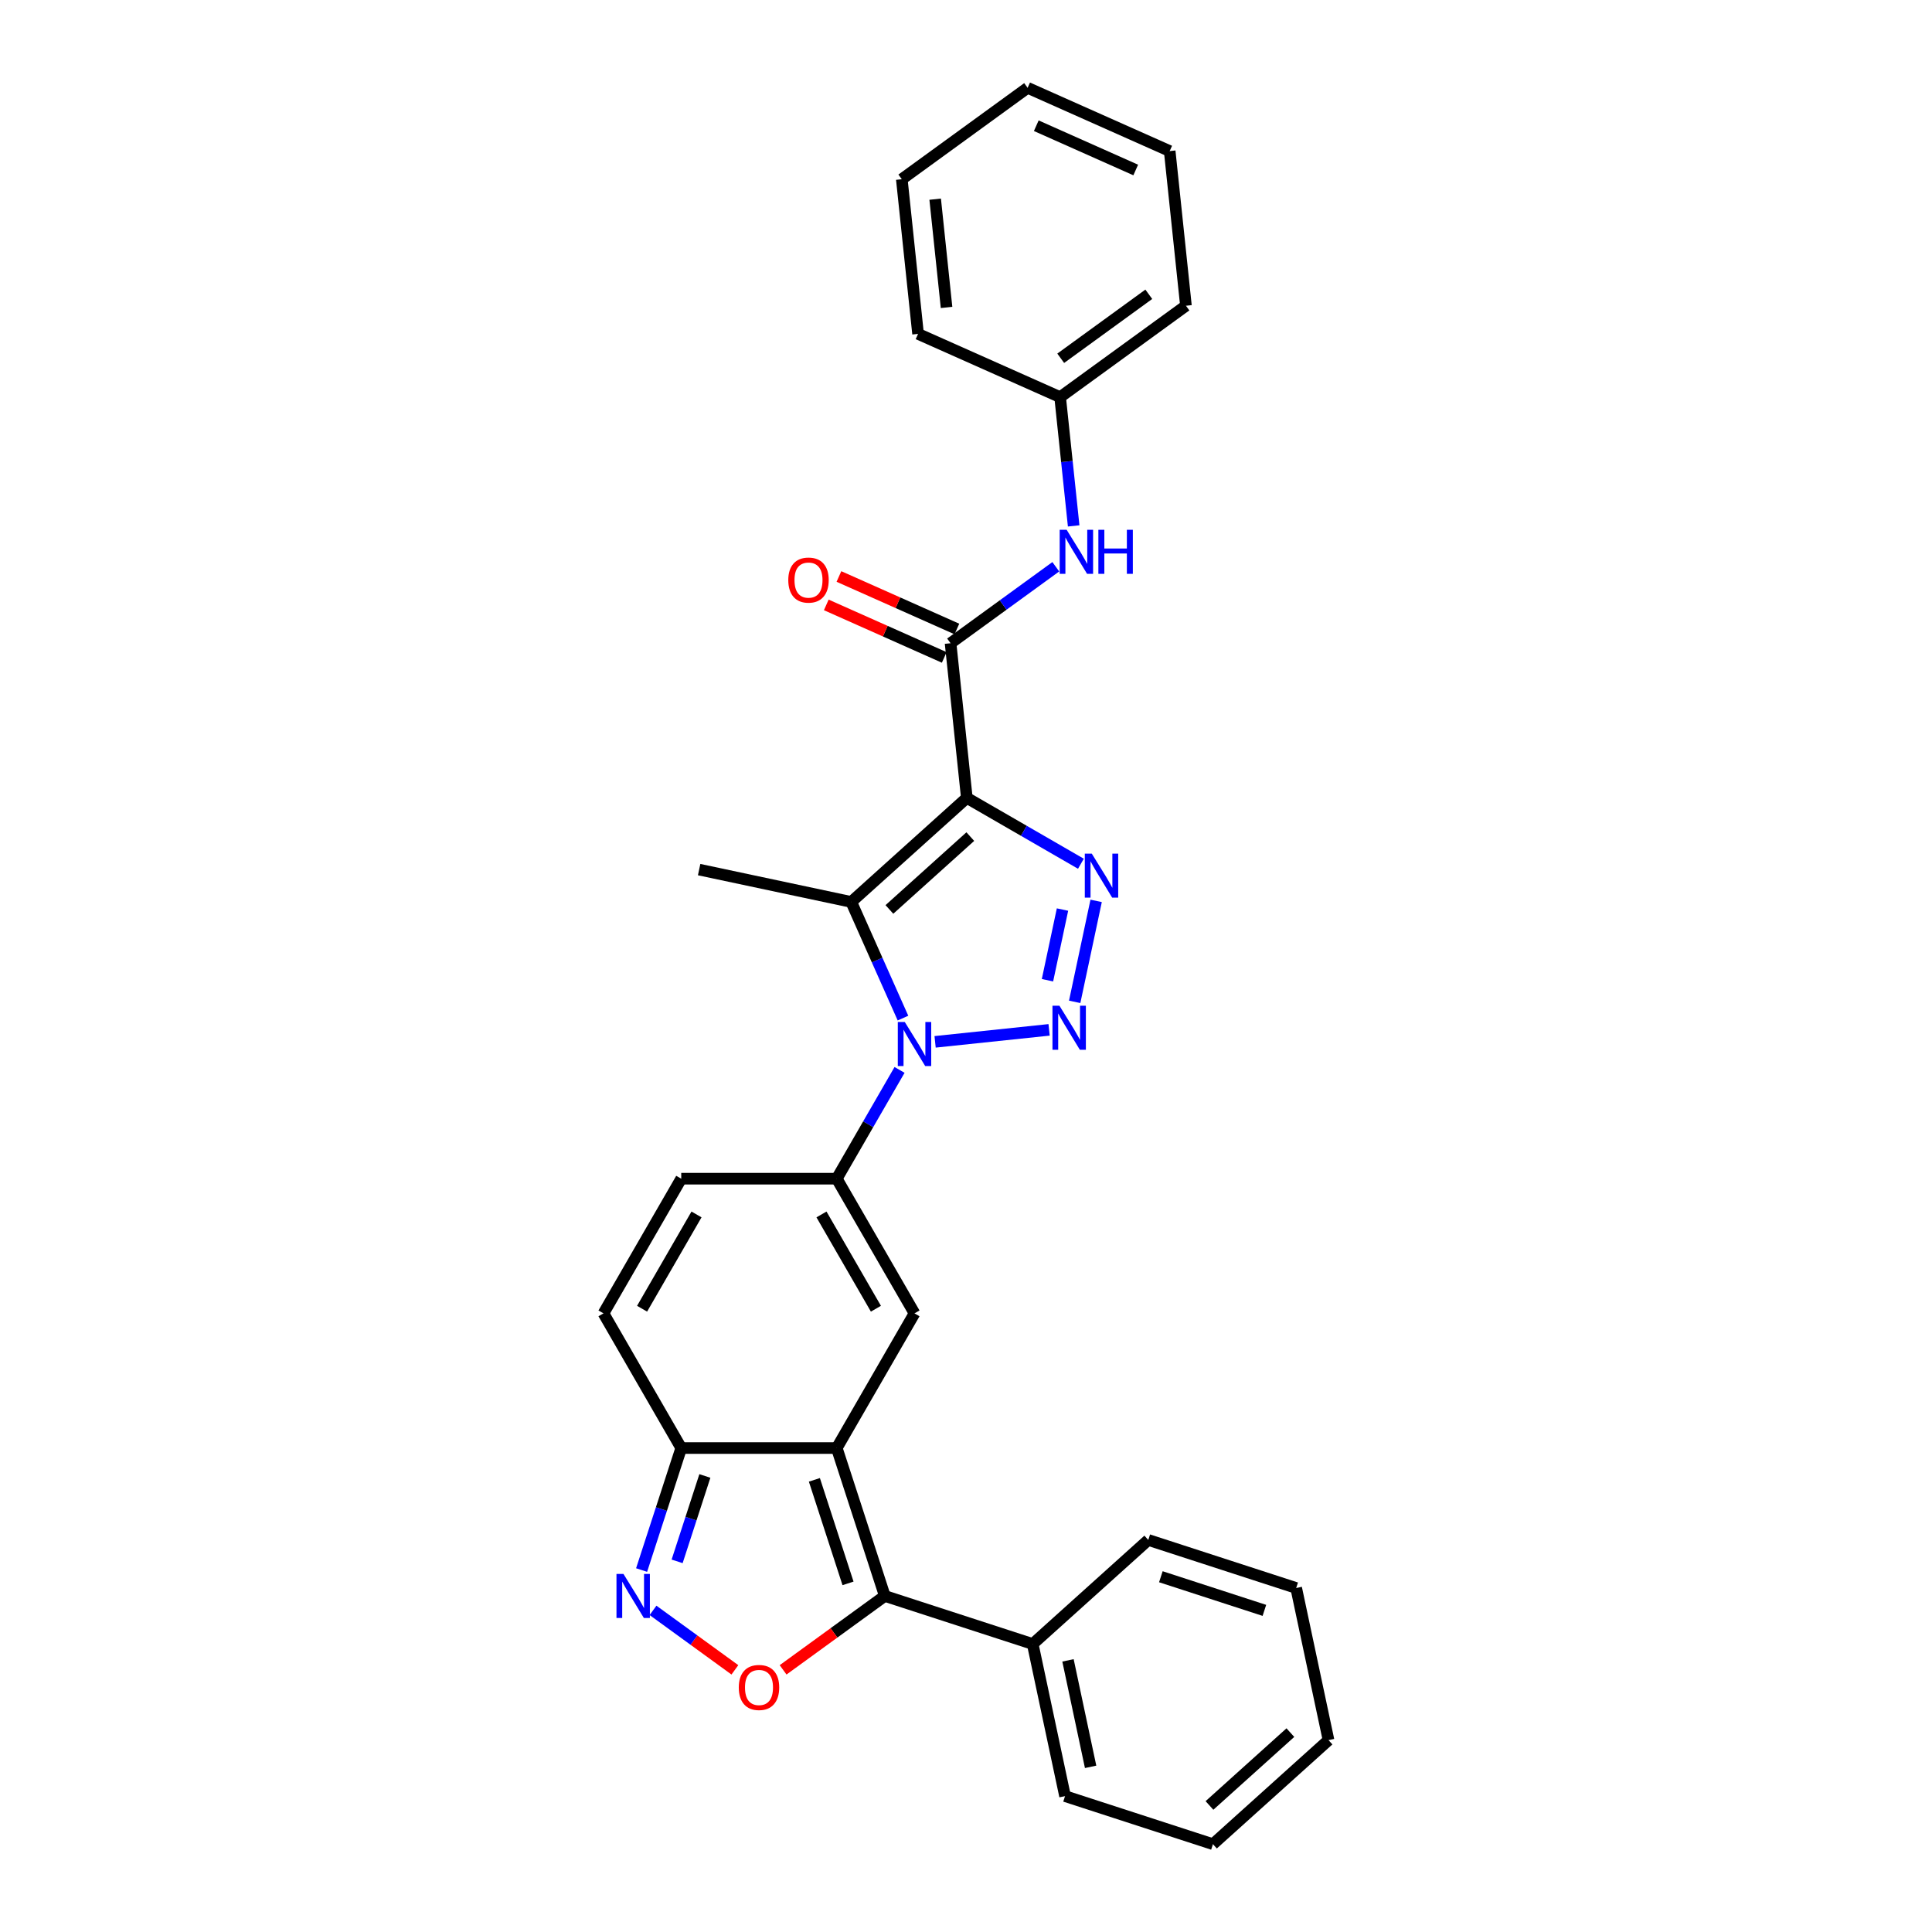 <?xml version='1.0' encoding='iso-8859-1'?>
<svg version='1.1' baseProfile='full'
              xmlns='http://www.w3.org/2000/svg'
                      xmlns:rdkit='http://www.rdkit.org/xml'
                      xmlns:xlink='http://www.w3.org/1999/xlink'
                  xml:space='preserve'
width='1000px' height='1000px' viewBox='0 0 1000 1000'>
<!-- END OF HEADER -->
<rect style='opacity:1.0;fill:#FFFFFF;stroke:none' width='1000' height='1000' x='0' y='0'> </rect>
<path class='bond-2' d='M 500.428,412.981 L 529.954,430.028' style='fill:none;fill-rule:evenodd;stroke:#000000;stroke-width:6px;stroke-linecap:butt;stroke-linejoin:miter;stroke-opacity:1' />
<path class='bond-2' d='M 529.954,430.028 L 559.48,447.075' style='fill:none;fill-rule:evenodd;stroke:#0000FF;stroke-width:6px;stroke-linecap:butt;stroke-linejoin:miter;stroke-opacity:1' />
<path class='bond-3' d='M 500.428,412.981 L 440.609,466.842' style='fill:none;fill-rule:evenodd;stroke:#000000;stroke-width:6px;stroke-linecap:butt;stroke-linejoin:miter;stroke-opacity:1' />
<path class='bond-3' d='M 502.227,433.024 L 460.354,470.727' style='fill:none;fill-rule:evenodd;stroke:#000000;stroke-width:6px;stroke-linecap:butt;stroke-linejoin:miter;stroke-opacity:1' />
<path class='bond-8' d='M 500.428,412.981 L 492.014,332.928' style='fill:none;fill-rule:evenodd;stroke:#000000;stroke-width:6px;stroke-linecap:butt;stroke-linejoin:miter;stroke-opacity:1' />
<path class='bond-0' d='M 467.378,526.967 L 453.994,496.905' style='fill:none;fill-rule:evenodd;stroke:#0000FF;stroke-width:6px;stroke-linecap:butt;stroke-linejoin:miter;stroke-opacity:1' />
<path class='bond-0' d='M 453.994,496.905 L 440.609,466.842' style='fill:none;fill-rule:evenodd;stroke:#000000;stroke-width:6px;stroke-linecap:butt;stroke-linejoin:miter;stroke-opacity:1' />
<path class='bond-5' d='M 465.606,553.788 L 449.354,581.937' style='fill:none;fill-rule:evenodd;stroke:#0000FF;stroke-width:6px;stroke-linecap:butt;stroke-linejoin:miter;stroke-opacity:1' />
<path class='bond-5' d='M 449.354,581.937 L 433.102,610.087' style='fill:none;fill-rule:evenodd;stroke:#000000;stroke-width:6px;stroke-linecap:butt;stroke-linejoin:miter;stroke-opacity:1' />
<path class='bond-29' d='M 484.006,539.257 L 543.013,533.055' style='fill:none;fill-rule:evenodd;stroke:#0000FF;stroke-width:6px;stroke-linecap:butt;stroke-linejoin:miter;stroke-opacity:1' />
<path class='bond-1' d='M 556.253,518.553 L 567.36,466.296' style='fill:none;fill-rule:evenodd;stroke:#0000FF;stroke-width:6px;stroke-linecap:butt;stroke-linejoin:miter;stroke-opacity:1' />
<path class='bond-1' d='M 542.172,507.367 L 549.947,470.787' style='fill:none;fill-rule:evenodd;stroke:#0000FF;stroke-width:6px;stroke-linecap:butt;stroke-linejoin:miter;stroke-opacity:1' />
<path class='bond-17' d='M 440.609,466.842 L 361.874,450.106' style='fill:none;fill-rule:evenodd;stroke:#000000;stroke-width:6px;stroke-linecap:butt;stroke-linejoin:miter;stroke-opacity:1' />
<path class='bond-4' d='M 433.102,749.507 L 473.349,679.797' style='fill:none;fill-rule:evenodd;stroke:#000000;stroke-width:6px;stroke-linecap:butt;stroke-linejoin:miter;stroke-opacity:1' />
<path class='bond-6' d='M 433.102,749.507 L 457.976,826.062' style='fill:none;fill-rule:evenodd;stroke:#000000;stroke-width:6px;stroke-linecap:butt;stroke-linejoin:miter;stroke-opacity:1' />
<path class='bond-6' d='M 421.522,765.965 L 438.934,819.554' style='fill:none;fill-rule:evenodd;stroke:#000000;stroke-width:6px;stroke-linecap:butt;stroke-linejoin:miter;stroke-opacity:1' />
<path class='bond-31' d='M 433.102,749.507 L 352.608,749.507' style='fill:none;fill-rule:evenodd;stroke:#000000;stroke-width:6px;stroke-linecap:butt;stroke-linejoin:miter;stroke-opacity:1' />
<path class='bond-7' d='M 433.102,610.087 L 473.349,679.797' style='fill:none;fill-rule:evenodd;stroke:#000000;stroke-width:6px;stroke-linecap:butt;stroke-linejoin:miter;stroke-opacity:1' />
<path class='bond-7' d='M 425.197,628.593 L 453.37,677.39' style='fill:none;fill-rule:evenodd;stroke:#000000;stroke-width:6px;stroke-linecap:butt;stroke-linejoin:miter;stroke-opacity:1' />
<path class='bond-12' d='M 433.102,610.087 L 352.608,610.087' style='fill:none;fill-rule:evenodd;stroke:#000000;stroke-width:6px;stroke-linecap:butt;stroke-linejoin:miter;stroke-opacity:1' />
<path class='bond-9' d='M 457.976,826.062 L 431.654,845.186' style='fill:none;fill-rule:evenodd;stroke:#000000;stroke-width:6px;stroke-linecap:butt;stroke-linejoin:miter;stroke-opacity:1' />
<path class='bond-9' d='M 431.654,845.186 L 405.331,864.311' style='fill:none;fill-rule:evenodd;stroke:#FF0000;stroke-width:6px;stroke-linecap:butt;stroke-linejoin:miter;stroke-opacity:1' />
<path class='bond-16' d='M 457.976,826.062 L 534.53,850.936' style='fill:none;fill-rule:evenodd;stroke:#000000;stroke-width:6px;stroke-linecap:butt;stroke-linejoin:miter;stroke-opacity:1' />
<path class='bond-14' d='M 492.014,332.928 L 519.246,313.143' style='fill:none;fill-rule:evenodd;stroke:#000000;stroke-width:6px;stroke-linecap:butt;stroke-linejoin:miter;stroke-opacity:1' />
<path class='bond-14' d='M 519.246,313.143 L 546.478,293.357' style='fill:none;fill-rule:evenodd;stroke:#0000FF;stroke-width:6px;stroke-linecap:butt;stroke-linejoin:miter;stroke-opacity:1' />
<path class='bond-15' d='M 495.288,325.574 L 464.759,311.982' style='fill:none;fill-rule:evenodd;stroke:#000000;stroke-width:6px;stroke-linecap:butt;stroke-linejoin:miter;stroke-opacity:1' />
<path class='bond-15' d='M 464.759,311.982 L 434.229,298.389' style='fill:none;fill-rule:evenodd;stroke:#FF0000;stroke-width:6px;stroke-linecap:butt;stroke-linejoin:miter;stroke-opacity:1' />
<path class='bond-15' d='M 488.74,340.281 L 458.211,326.689' style='fill:none;fill-rule:evenodd;stroke:#000000;stroke-width:6px;stroke-linecap:butt;stroke-linejoin:miter;stroke-opacity:1' />
<path class='bond-15' d='M 458.211,326.689 L 427.681,313.096' style='fill:none;fill-rule:evenodd;stroke:#FF0000;stroke-width:6px;stroke-linecap:butt;stroke-linejoin:miter;stroke-opacity:1' />
<path class='bond-32' d='M 380.378,864.311 L 359.192,848.918' style='fill:none;fill-rule:evenodd;stroke:#FF0000;stroke-width:6px;stroke-linecap:butt;stroke-linejoin:miter;stroke-opacity:1' />
<path class='bond-32' d='M 359.192,848.918 L 338.005,833.525' style='fill:none;fill-rule:evenodd;stroke:#0000FF;stroke-width:6px;stroke-linecap:butt;stroke-linejoin:miter;stroke-opacity:1' />
<path class='bond-10' d='M 332.091,812.652 L 342.349,781.08' style='fill:none;fill-rule:evenodd;stroke:#0000FF;stroke-width:6px;stroke-linecap:butt;stroke-linejoin:miter;stroke-opacity:1' />
<path class='bond-10' d='M 342.349,781.08 L 352.608,749.507' style='fill:none;fill-rule:evenodd;stroke:#000000;stroke-width:6px;stroke-linecap:butt;stroke-linejoin:miter;stroke-opacity:1' />
<path class='bond-10' d='M 350.479,808.155 L 357.66,786.054' style='fill:none;fill-rule:evenodd;stroke:#0000FF;stroke-width:6px;stroke-linecap:butt;stroke-linejoin:miter;stroke-opacity:1' />
<path class='bond-10' d='M 357.66,786.054 L 364.841,763.954' style='fill:none;fill-rule:evenodd;stroke:#000000;stroke-width:6px;stroke-linecap:butt;stroke-linejoin:miter;stroke-opacity:1' />
<path class='bond-11' d='M 352.608,749.507 L 312.36,679.797' style='fill:none;fill-rule:evenodd;stroke:#000000;stroke-width:6px;stroke-linecap:butt;stroke-linejoin:miter;stroke-opacity:1' />
<path class='bond-13' d='M 352.608,610.087 L 312.36,679.797' style='fill:none;fill-rule:evenodd;stroke:#000000;stroke-width:6px;stroke-linecap:butt;stroke-linejoin:miter;stroke-opacity:1' />
<path class='bond-13' d='M 360.512,628.593 L 332.34,677.39' style='fill:none;fill-rule:evenodd;stroke:#000000;stroke-width:6px;stroke-linecap:butt;stroke-linejoin:miter;stroke-opacity:1' />
<path class='bond-18' d='M 555.726,272.204 L 552.223,238.883' style='fill:none;fill-rule:evenodd;stroke:#0000FF;stroke-width:6px;stroke-linecap:butt;stroke-linejoin:miter;stroke-opacity:1' />
<path class='bond-18' d='M 552.223,238.883 L 548.721,205.561' style='fill:none;fill-rule:evenodd;stroke:#000000;stroke-width:6px;stroke-linecap:butt;stroke-linejoin:miter;stroke-opacity:1' />
<path class='bond-19' d='M 534.53,850.936 L 551.266,929.671' style='fill:none;fill-rule:evenodd;stroke:#000000;stroke-width:6px;stroke-linecap:butt;stroke-linejoin:miter;stroke-opacity:1' />
<path class='bond-19' d='M 552.788,859.399 L 564.503,914.514' style='fill:none;fill-rule:evenodd;stroke:#000000;stroke-width:6px;stroke-linecap:butt;stroke-linejoin:miter;stroke-opacity:1' />
<path class='bond-20' d='M 534.53,850.936 L 594.349,797.075' style='fill:none;fill-rule:evenodd;stroke:#000000;stroke-width:6px;stroke-linecap:butt;stroke-linejoin:miter;stroke-opacity:1' />
<path class='bond-21' d='M 548.721,205.561 L 613.842,158.248' style='fill:none;fill-rule:evenodd;stroke:#000000;stroke-width:6px;stroke-linecap:butt;stroke-linejoin:miter;stroke-opacity:1' />
<path class='bond-21' d='M 549.027,185.44 L 594.612,152.321' style='fill:none;fill-rule:evenodd;stroke:#000000;stroke-width:6px;stroke-linecap:butt;stroke-linejoin:miter;stroke-opacity:1' />
<path class='bond-22' d='M 548.721,205.561 L 475.186,172.821' style='fill:none;fill-rule:evenodd;stroke:#000000;stroke-width:6px;stroke-linecap:butt;stroke-linejoin:miter;stroke-opacity:1' />
<path class='bond-24' d='M 551.266,929.671 L 627.821,954.545' style='fill:none;fill-rule:evenodd;stroke:#000000;stroke-width:6px;stroke-linecap:butt;stroke-linejoin:miter;stroke-opacity:1' />
<path class='bond-23' d='M 594.349,797.075 L 670.904,821.949' style='fill:none;fill-rule:evenodd;stroke:#000000;stroke-width:6px;stroke-linecap:butt;stroke-linejoin:miter;stroke-opacity:1' />
<path class='bond-23' d='M 600.858,816.117 L 654.446,833.529' style='fill:none;fill-rule:evenodd;stroke:#000000;stroke-width:6px;stroke-linecap:butt;stroke-linejoin:miter;stroke-opacity:1' />
<path class='bond-26' d='M 613.842,158.248 L 605.428,78.195' style='fill:none;fill-rule:evenodd;stroke:#000000;stroke-width:6px;stroke-linecap:butt;stroke-linejoin:miter;stroke-opacity:1' />
<path class='bond-25' d='M 475.186,172.821 L 466.772,92.768' style='fill:none;fill-rule:evenodd;stroke:#000000;stroke-width:6px;stroke-linecap:butt;stroke-linejoin:miter;stroke-opacity:1' />
<path class='bond-25' d='M 489.935,159.13 L 484.045,103.093' style='fill:none;fill-rule:evenodd;stroke:#000000;stroke-width:6px;stroke-linecap:butt;stroke-linejoin:miter;stroke-opacity:1' />
<path class='bond-27' d='M 670.904,821.949 L 687.64,900.684' style='fill:none;fill-rule:evenodd;stroke:#000000;stroke-width:6px;stroke-linecap:butt;stroke-linejoin:miter;stroke-opacity:1' />
<path class='bond-33' d='M 627.821,954.545 L 687.64,900.684' style='fill:none;fill-rule:evenodd;stroke:#000000;stroke-width:6px;stroke-linecap:butt;stroke-linejoin:miter;stroke-opacity:1' />
<path class='bond-33' d='M 626.021,934.503 L 667.895,896.8' style='fill:none;fill-rule:evenodd;stroke:#000000;stroke-width:6px;stroke-linecap:butt;stroke-linejoin:miter;stroke-opacity:1' />
<path class='bond-28' d='M 466.772,92.768 L 531.893,45.455' style='fill:none;fill-rule:evenodd;stroke:#000000;stroke-width:6px;stroke-linecap:butt;stroke-linejoin:miter;stroke-opacity:1' />
<path class='bond-30' d='M 605.428,78.195 L 531.893,45.455' style='fill:none;fill-rule:evenodd;stroke:#000000;stroke-width:6px;stroke-linecap:butt;stroke-linejoin:miter;stroke-opacity:1' />
<path class='bond-30' d='M 587.85,87.99 L 536.376,65.073' style='fill:none;fill-rule:evenodd;stroke:#000000;stroke-width:6px;stroke-linecap:butt;stroke-linejoin:miter;stroke-opacity:1' />
<path  class='atom-1' d='M 468.31 528.979
L 475.78 541.053
Q 476.52 542.245, 477.712 544.402
Q 478.903 546.559, 478.967 546.688
L 478.967 528.979
L 481.994 528.979
L 481.994 551.775
L 478.871 551.775
L 470.854 538.574
Q 469.92 537.029, 468.922 535.258
Q 467.956 533.487, 467.666 532.94
L 467.666 551.775
L 464.704 551.775
L 464.704 528.979
L 468.31 528.979
' fill='#0000FF'/>
<path  class='atom-2' d='M 548.363 520.565
L 555.833 532.64
Q 556.574 533.831, 557.765 535.988
Q 558.956 538.145, 559.021 538.274
L 559.021 520.565
L 562.047 520.565
L 562.047 543.361
L 558.924 543.361
L 550.907 530.16
Q 549.973 528.615, 548.975 526.844
Q 548.009 525.073, 547.719 524.526
L 547.719 543.361
L 544.757 543.361
L 544.757 520.565
L 548.363 520.565
' fill='#0000FF'/>
<path  class='atom-3' d='M 565.099 441.83
L 572.569 453.904
Q 573.309 455.096, 574.501 457.253
Q 575.692 459.41, 575.756 459.539
L 575.756 441.83
L 578.783 441.83
L 578.783 464.626
L 575.66 464.626
L 567.643 451.425
Q 566.709 449.88, 565.711 448.109
Q 564.745 446.338, 564.455 445.79
L 564.455 464.626
L 561.493 464.626
L 561.493 441.83
L 565.099 441.83
' fill='#0000FF'/>
<path  class='atom-10' d='M 382.39 873.44
Q 382.39 867.966, 385.095 864.907
Q 387.8 861.849, 392.855 861.849
Q 397.91 861.849, 400.614 864.907
Q 403.319 867.966, 403.319 873.44
Q 403.319 878.978, 400.582 882.133
Q 397.845 885.256, 392.855 885.256
Q 387.832 885.256, 385.095 882.133
Q 382.39 879.01, 382.39 873.44
M 392.855 882.68
Q 396.332 882.68, 398.199 880.362
Q 400.099 878.012, 400.099 873.44
Q 400.099 868.964, 398.199 866.71
Q 396.332 864.424, 392.855 864.424
Q 389.377 864.424, 387.478 866.678
Q 385.61 868.932, 385.61 873.44
Q 385.61 878.044, 387.478 880.362
Q 389.377 882.68, 392.855 882.68
' fill='#FF0000'/>
<path  class='atom-11' d='M 322.695 814.664
L 330.164 826.738
Q 330.905 827.93, 332.096 830.087
Q 333.288 832.244, 333.352 832.373
L 333.352 814.664
L 336.379 814.664
L 336.379 837.46
L 333.255 837.46
L 325.238 824.259
Q 324.304 822.713, 323.306 820.943
Q 322.34 819.172, 322.051 818.624
L 322.051 837.46
L 319.088 837.46
L 319.088 814.664
L 322.695 814.664
' fill='#0000FF'/>
<path  class='atom-15' d='M 552.096 274.216
L 559.566 286.291
Q 560.307 287.482, 561.498 289.639
Q 562.689 291.796, 562.754 291.925
L 562.754 274.216
L 565.78 274.216
L 565.78 297.012
L 562.657 297.012
L 554.64 283.811
Q 553.706 282.266, 552.708 280.495
Q 551.742 278.724, 551.452 278.177
L 551.452 297.012
L 548.49 297.012
L 548.49 274.216
L 552.096 274.216
' fill='#0000FF'/>
<path  class='atom-15' d='M 568.517 274.216
L 571.608 274.216
L 571.608 283.908
L 583.264 283.908
L 583.264 274.216
L 586.354 274.216
L 586.354 297.012
L 583.264 297.012
L 583.264 286.484
L 571.608 286.484
L 571.608 297.012
L 568.517 297.012
L 568.517 274.216
' fill='#0000FF'/>
<path  class='atom-16' d='M 408.014 300.252
Q 408.014 294.779, 410.719 291.72
Q 413.424 288.661, 418.479 288.661
Q 423.534 288.661, 426.238 291.72
Q 428.943 294.779, 428.943 300.252
Q 428.943 305.79, 426.206 308.946
Q 423.469 312.069, 418.479 312.069
Q 413.456 312.069, 410.719 308.946
Q 408.014 305.822, 408.014 300.252
M 418.479 309.493
Q 421.956 309.493, 423.824 307.175
Q 425.723 304.824, 425.723 300.252
Q 425.723 295.777, 423.824 293.523
Q 421.956 291.237, 418.479 291.237
Q 415.001 291.237, 413.102 293.491
Q 411.234 295.744, 411.234 300.252
Q 411.234 304.856, 413.102 307.175
Q 415.001 309.493, 418.479 309.493
' fill='#FF0000'/>
</svg>
